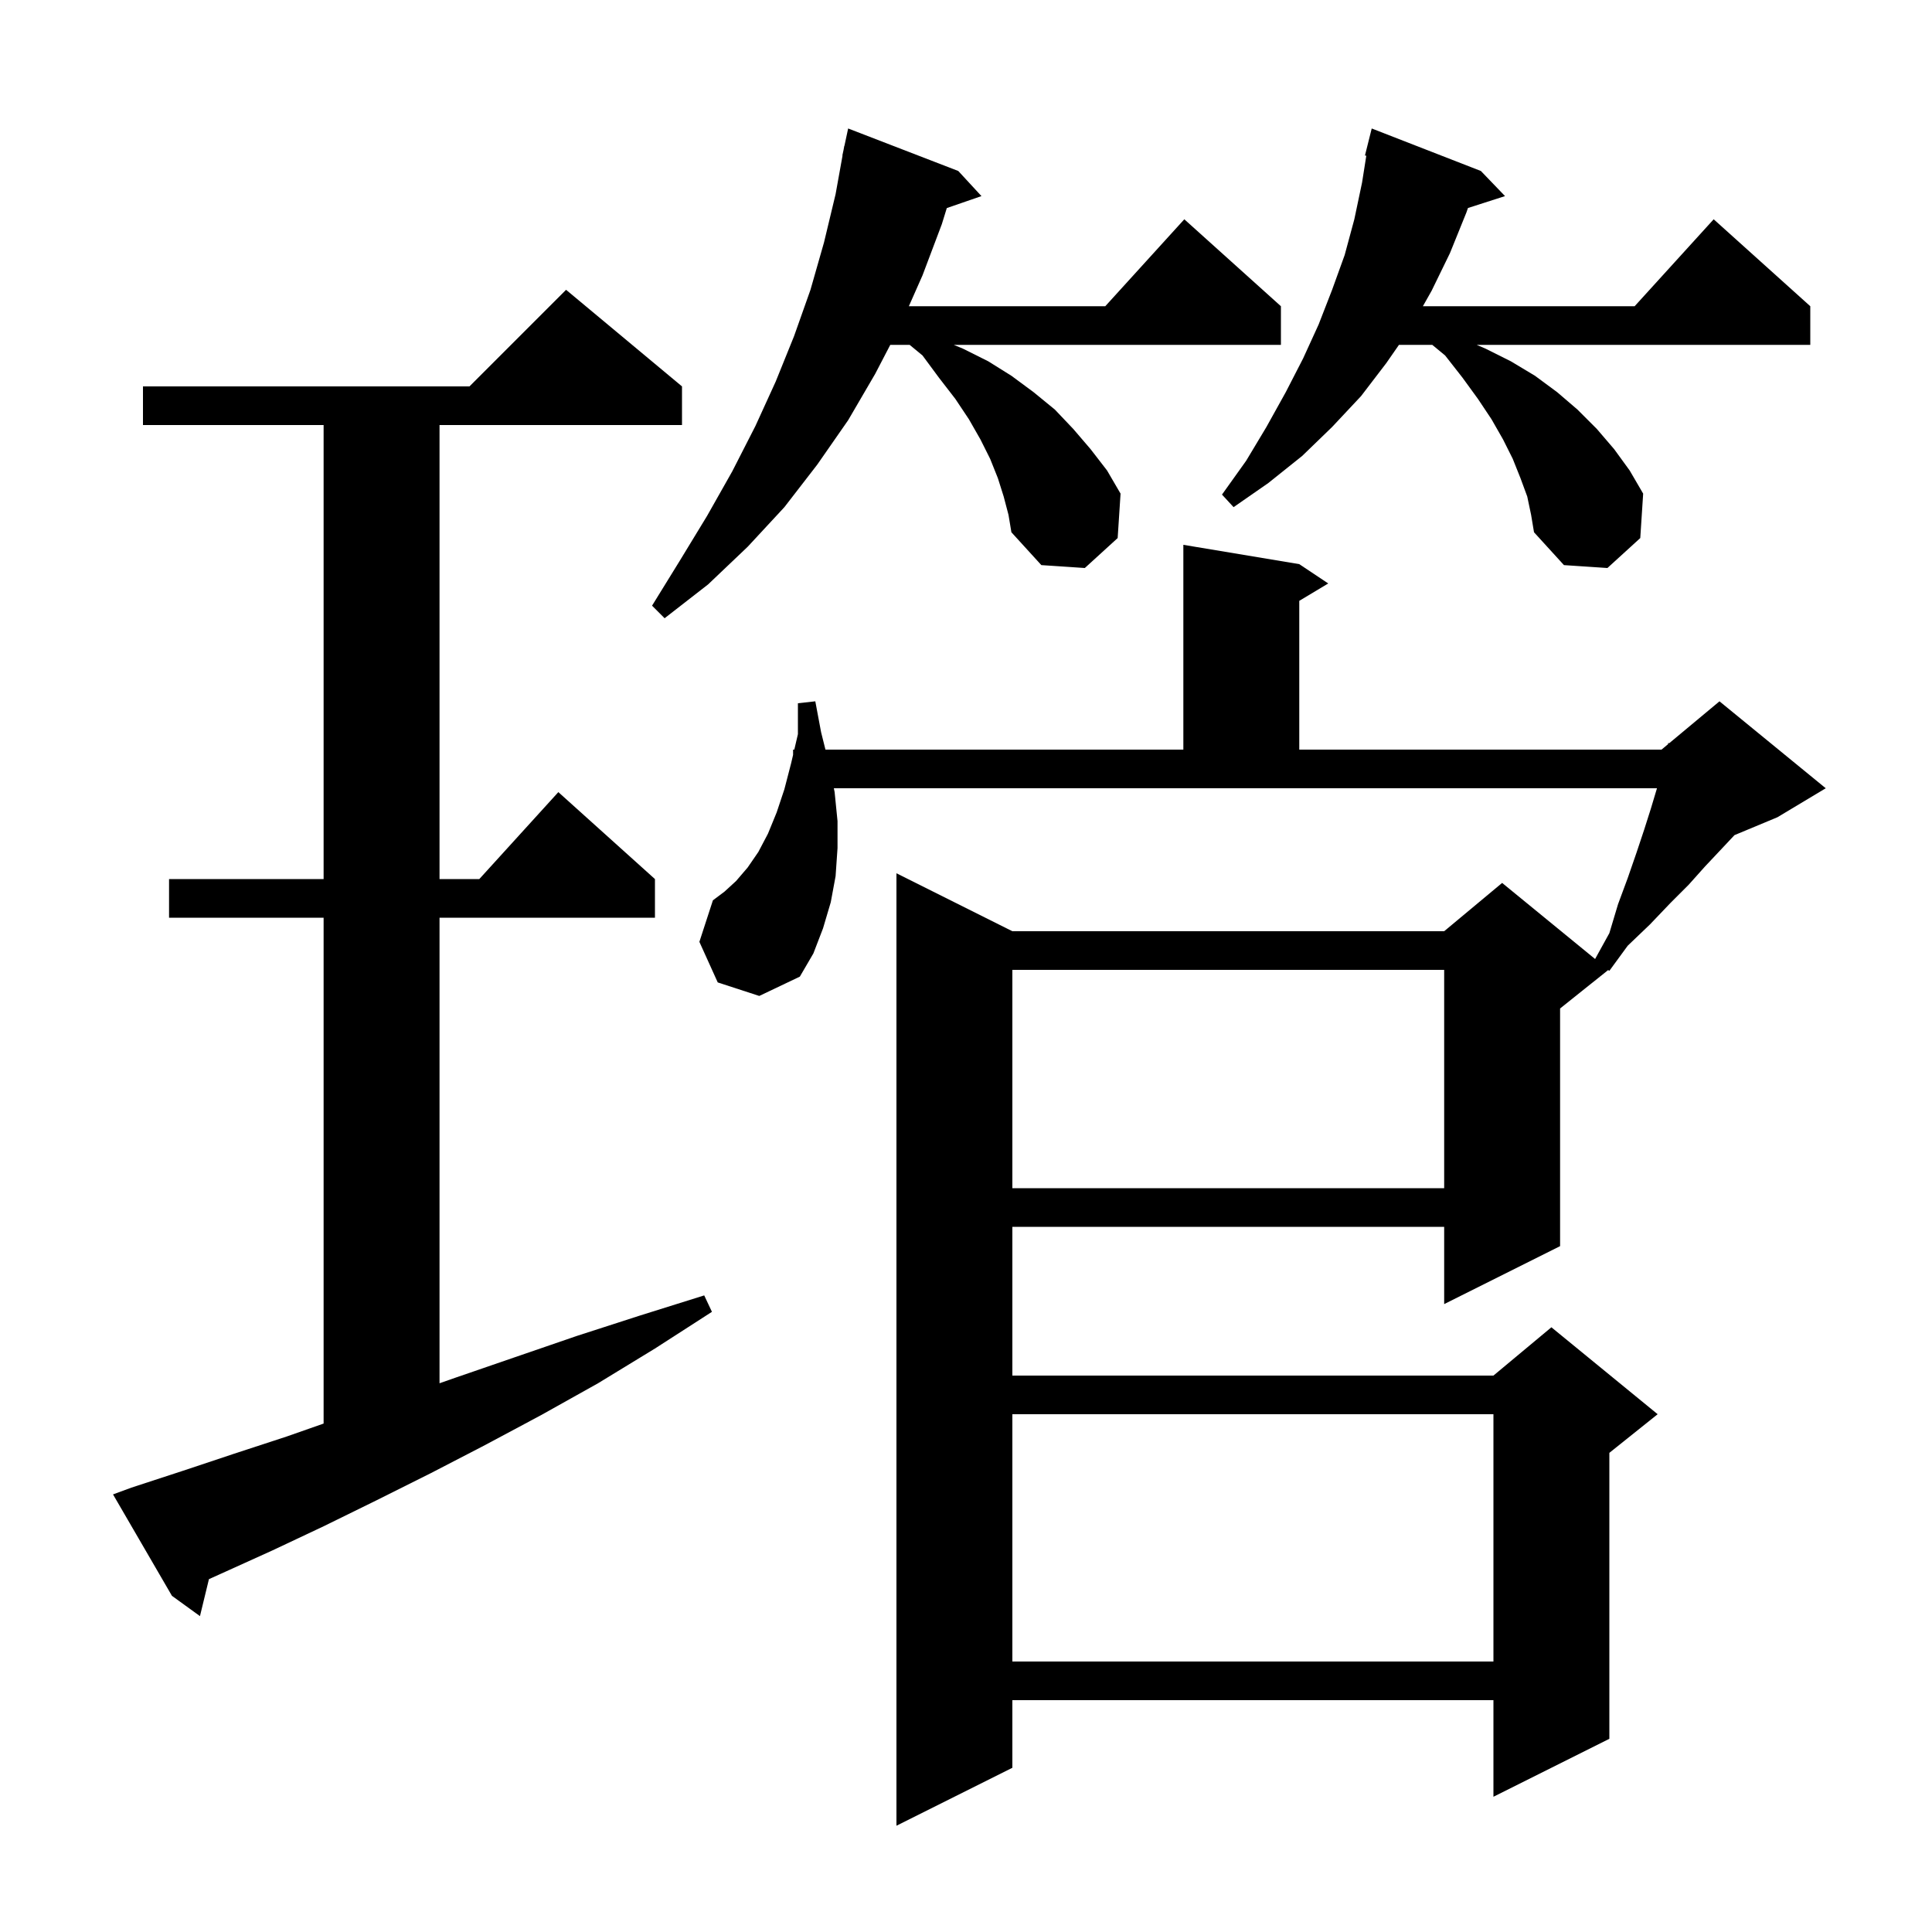 <svg xmlns="http://www.w3.org/2000/svg" xmlns:xlink="http://www.w3.org/1999/xlink" version="1.1" baseProfile="full" viewBox="0 0 200 200" width="200" height="200"><g fill="currentColor"><path d="M 86.4 82.0 L 86.7 85.0 L 86.7 87.8 L 86.5 90.7 L 86.0 93.4 L 85.2 96.1 L 84.2 98.7 L 82.8 101.1 L 78.6 103.1 L 74.3 101.7 L 72.4 97.5 L 73.8 93.2 L 75.0 92.3 L 76.2 91.2 L 77.4 89.8 L 78.5 88.2 L 79.5 86.3 L 80.4 84.1 L 81.2 81.7 L 81.9 79.0 L 82.1 78.143 L 82.1 77.6 L 82.227 77.6 L 82.6 76.0 L 82.6 72.8 L 84.4 72.6 L 85.0 75.8 L 85.45 77.6 L 122.5 77.6 L 122.5 56.4 L 134.5 58.4 L 137.5 60.4 L 134.5 62.2 L 134.5 77.6 L 172.0 77.6 L 172.67 77.042 L 172.7 76.9 L 172.787 76.945 L 178.0 72.6 L 189.0 81.6 L 184.0 84.6 L 179.549 86.455 L 178.1 88.0 L 176.5 89.7 L 174.8 91.6 L 172.9 93.5 L 170.8 95.7 L 168.5 97.9 L 166.6 100.5 L 166.474 100.421 L 161.5 104.4 L 161.5 129.0 L 149.5 135.0 L 149.5 127.0 L 104.8 127.0 L 104.8 142.4 L 154.6 142.4 L 160.6 137.4 L 171.6 146.4 L 166.6 150.4 L 166.6 180.0 L 154.6 186.0 L 154.6 176.0 L 104.8 176.0 L 104.8 183.0 L 92.8 189.0 L 92.8 90.4 L 104.8 96.4 L 149.5 96.4 L 155.5 91.4 L 165.124 99.275 L 166.6 96.6 L 167.5 93.6 L 168.5 90.9 L 169.4 88.3 L 170.2 85.9 L 170.9 83.7 L 171.5 81.7 L 171.528 81.6 L 86.32 81.6 Z M 104.8 146.4 L 104.8 172.0 L 154.6 172.0 L 154.6 146.4 Z M 13.6 154.0 L 18.8 152.3 L 24.2 150.5 L 29.7 148.7 L 33.5 147.367 L 33.5 95.0 L 17.5 95.0 L 17.5 91.0 L 33.5 91.0 L 33.5 44.0 L 14.8 44.0 L 14.8 40.0 L 48.6 40.0 L 58.6 30.0 L 70.6 40.0 L 70.6 44.0 L 45.5 44.0 L 45.5 91.0 L 49.618 91.0 L 57.8 82.0 L 67.8 91.0 L 67.8 95.0 L 45.5 95.0 L 45.5 143.195 L 47.2 142.6 L 53.3 140.5 L 59.7 138.3 L 66.2 136.2 L 72.9 134.1 L 73.7 135.8 L 67.8 139.6 L 61.9 143.2 L 56.0 146.5 L 50.2 149.6 L 44.6 152.5 L 39.0 155.3 L 33.5 158.0 L 28.2 160.5 L 22.9 162.9 L 21.629 163.473 L 20.7 167.3 L 17.8 165.2 L 11.7 154.7 Z M 104.8 100.4 L 104.8 123.0 L 149.5 123.0 L 149.5 100.4 Z M 103.9 51.4 L 103.3 49.5 L 102.5 47.5 L 101.5 45.5 L 100.3 43.4 L 98.9 41.3 L 97.2 39.1 L 95.5 36.8 L 94.168 35.7 L 92.16 35.7 L 90.6 38.7 L 87.8 43.5 L 84.6 48.1 L 81.2 52.5 L 77.4 56.6 L 73.3 60.5 L 68.8 64.0 L 67.5 62.7 L 70.4 58.0 L 73.2 53.4 L 75.8 48.8 L 78.2 44.1 L 80.3 39.5 L 82.2 34.8 L 83.9 30.0 L 85.3 25.1 L 86.5 20.1 L 87.22 16.103 L 87.2 16.1 L 87.325 15.517 L 87.4 15.1 L 87.414 15.103 L 87.8 13.3 L 99.2 17.7 L 101.6 20.3 L 98.013 21.539 L 97.5 23.2 L 95.5 28.5 L 94.085 31.7 L 114.418 31.7 L 122.6 22.7 L 132.6 31.7 L 132.6 35.7 L 98.733 35.7 L 99.7 36.1 L 102.3 37.4 L 104.7 38.9 L 107.0 40.6 L 109.2 42.4 L 111.1 44.4 L 112.9 46.5 L 114.6 48.7 L 116.0 51.1 L 115.7 55.7 L 112.3 58.8 L 107.8 58.5 L 104.7 55.1 L 104.4 53.3 Z M 158.1 51.4 L 157.4 49.5 L 156.6 47.5 L 155.6 45.5 L 154.4 43.4 L 153.0 41.3 L 151.4 39.1 L 149.6 36.8 L 148.268 35.7 L 144.819 35.7 L 143.5 37.6 L 140.9 41.0 L 137.9 44.2 L 134.8 47.2 L 131.3 50.0 L 127.7 52.5 L 126.5 51.2 L 129.0 47.7 L 131.1 44.2 L 133.1 40.6 L 134.9 37.1 L 136.5 33.6 L 137.9 30.0 L 139.2 26.4 L 140.2 22.7 L 141.0 18.9 L 141.439 16.119 L 141.3 16.1 L 142.0 13.3 L 153.3 17.7 L 155.8 20.3 L 151.963 21.533 L 151.8 22.0 L 150.1 26.2 L 148.2 30.1 L 147.297 31.7 L 169.218 31.7 L 177.4 22.7 L 187.4 31.7 L 187.4 35.7 L 152.867 35.7 L 153.8 36.1 L 156.4 37.4 L 158.9 38.9 L 161.2 40.6 L 163.3 42.4 L 165.3 44.4 L 167.1 46.5 L 168.7 48.7 L 170.1 51.1 L 169.8 55.7 L 166.4 58.8 L 161.9 58.5 L 158.8 55.1 L 158.5 53.3 Z "/></g></svg>